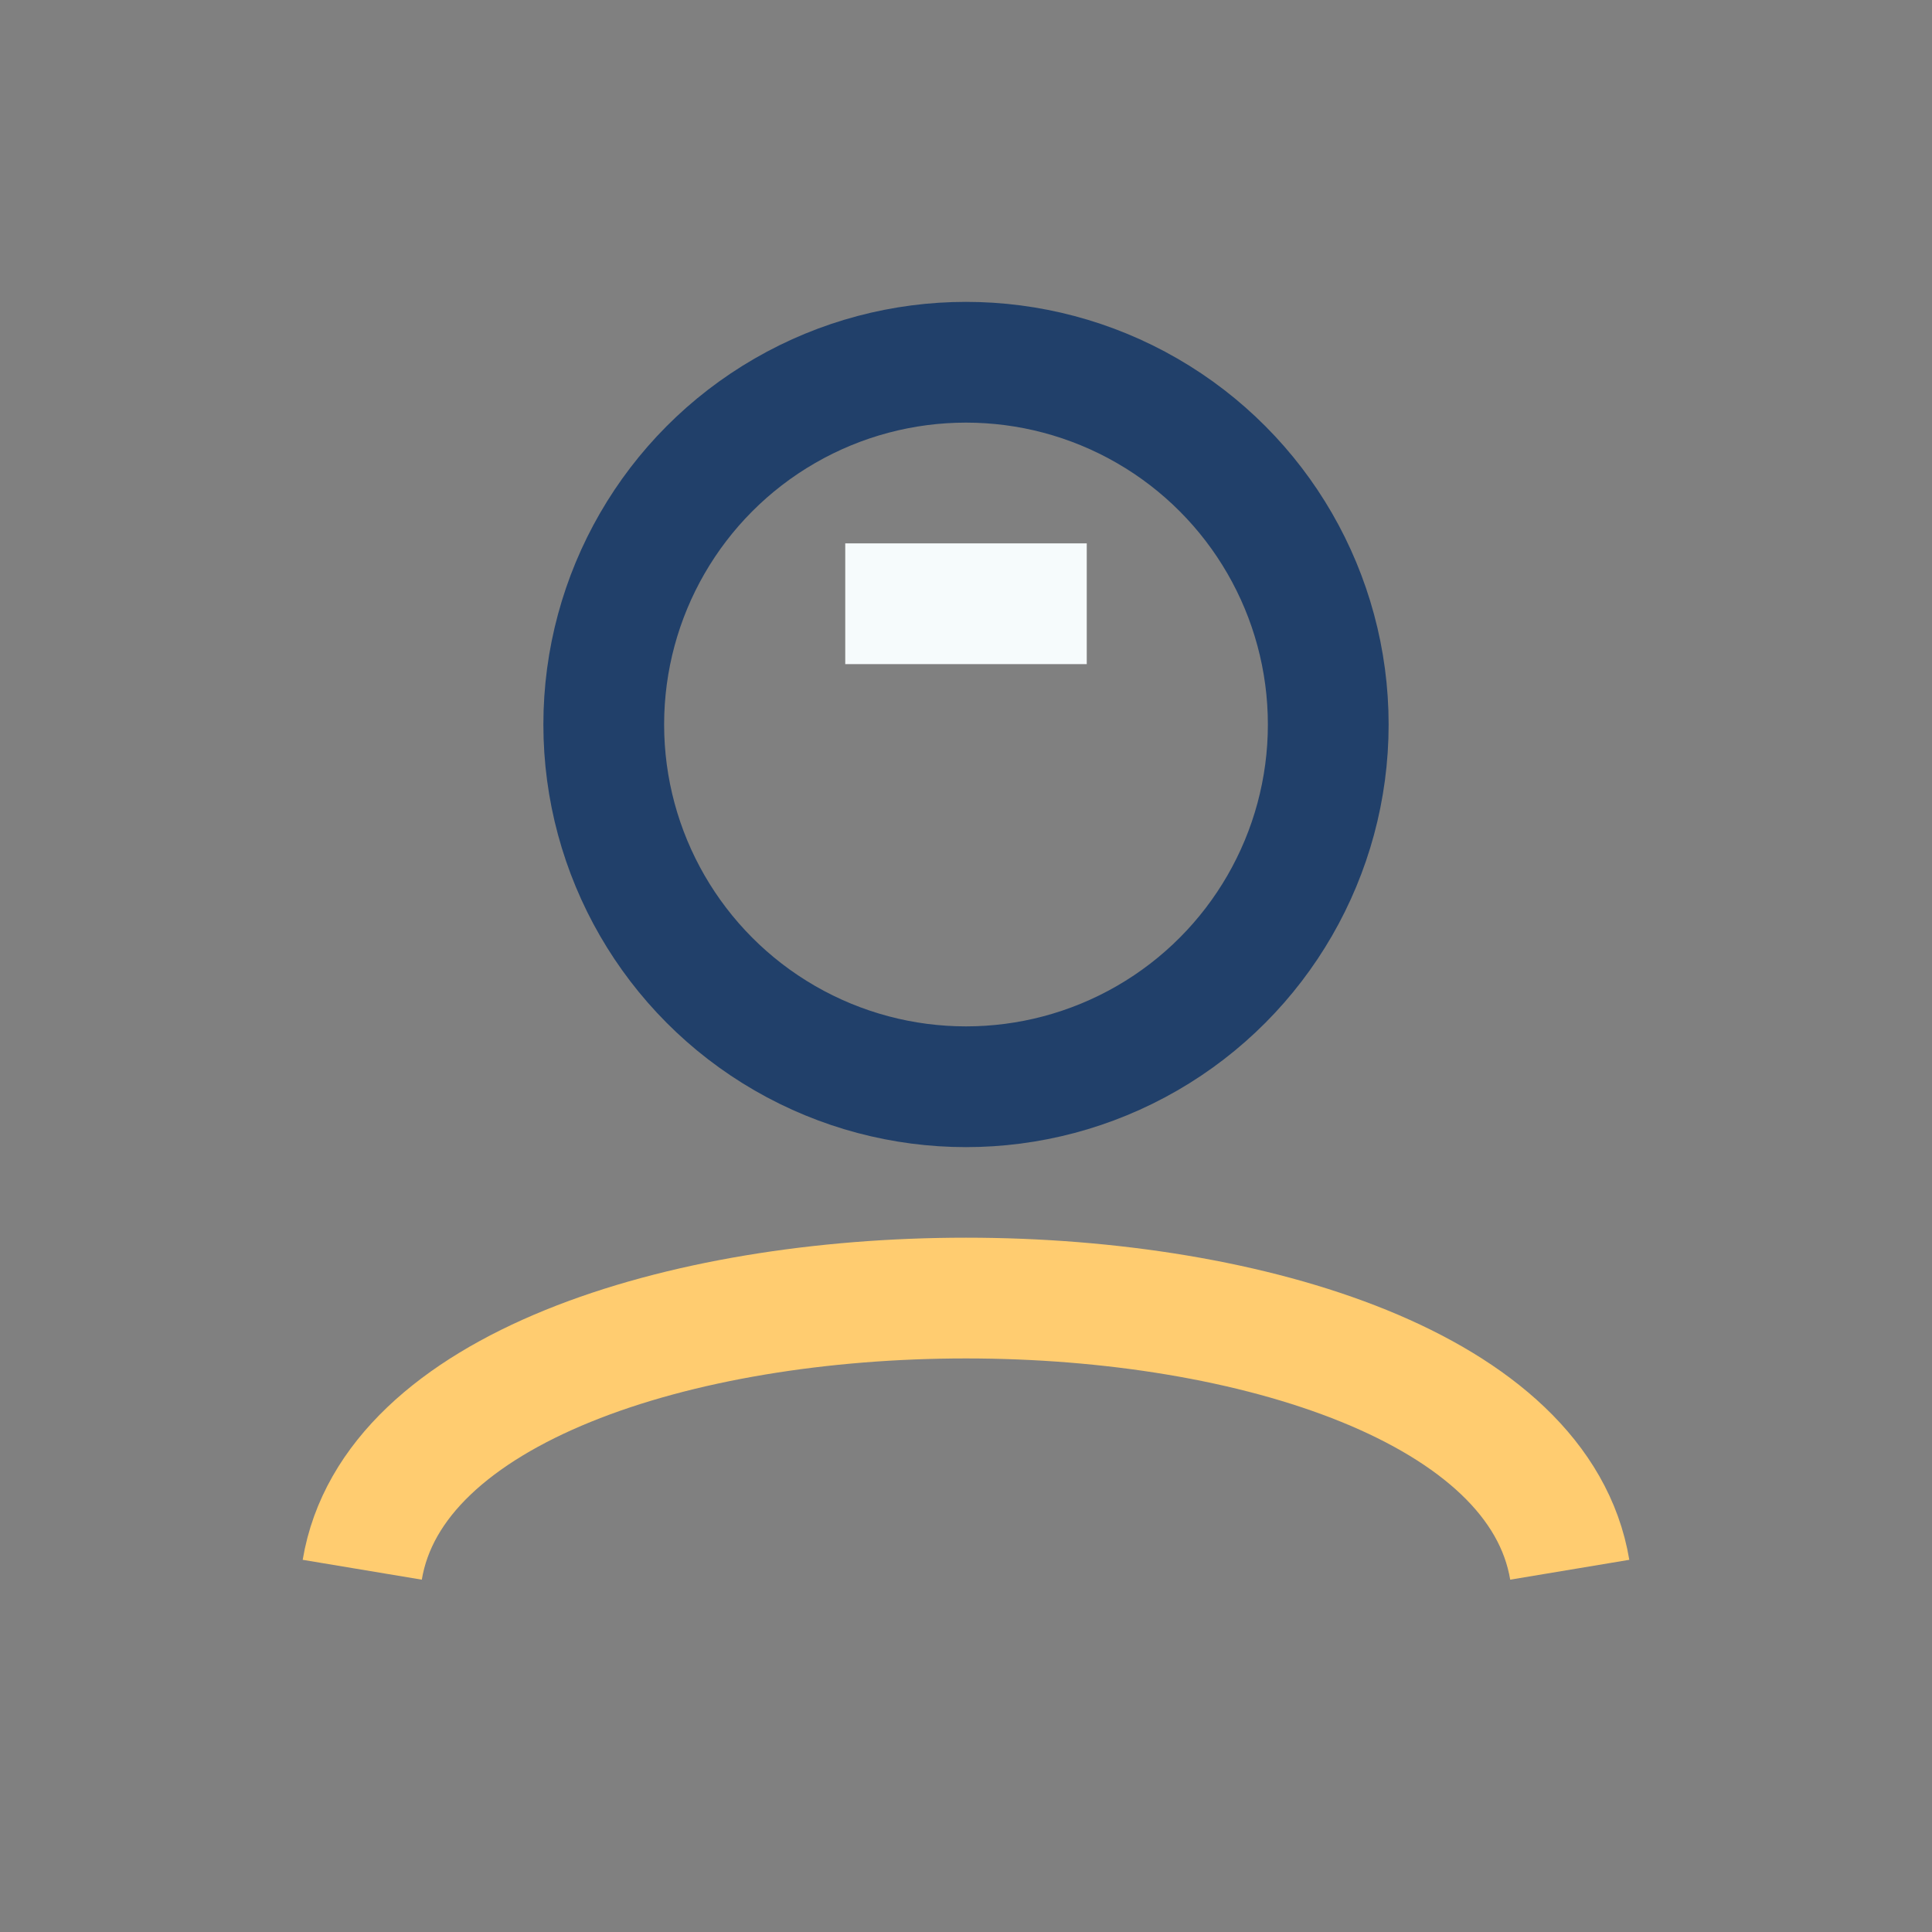 <?xml version="1.0" encoding="UTF-8"?>
<svg xmlns="http://www.w3.org/2000/svg" width="32" height="32" viewBox="0 0 32 32"><rect x="0" y="0" width="32" height="32" fill="#808080" stroke="none"/><circle cx="16" cy="12" r="6" fill="none" stroke="#21406a" stroke-width="2"/><path d="M6 26c1-6 19-6 20 0" stroke="#ffcc70" stroke-width="2" fill="none"/><path d="M14 10h4" stroke="#f6fbfc" stroke-width="2"/></svg>